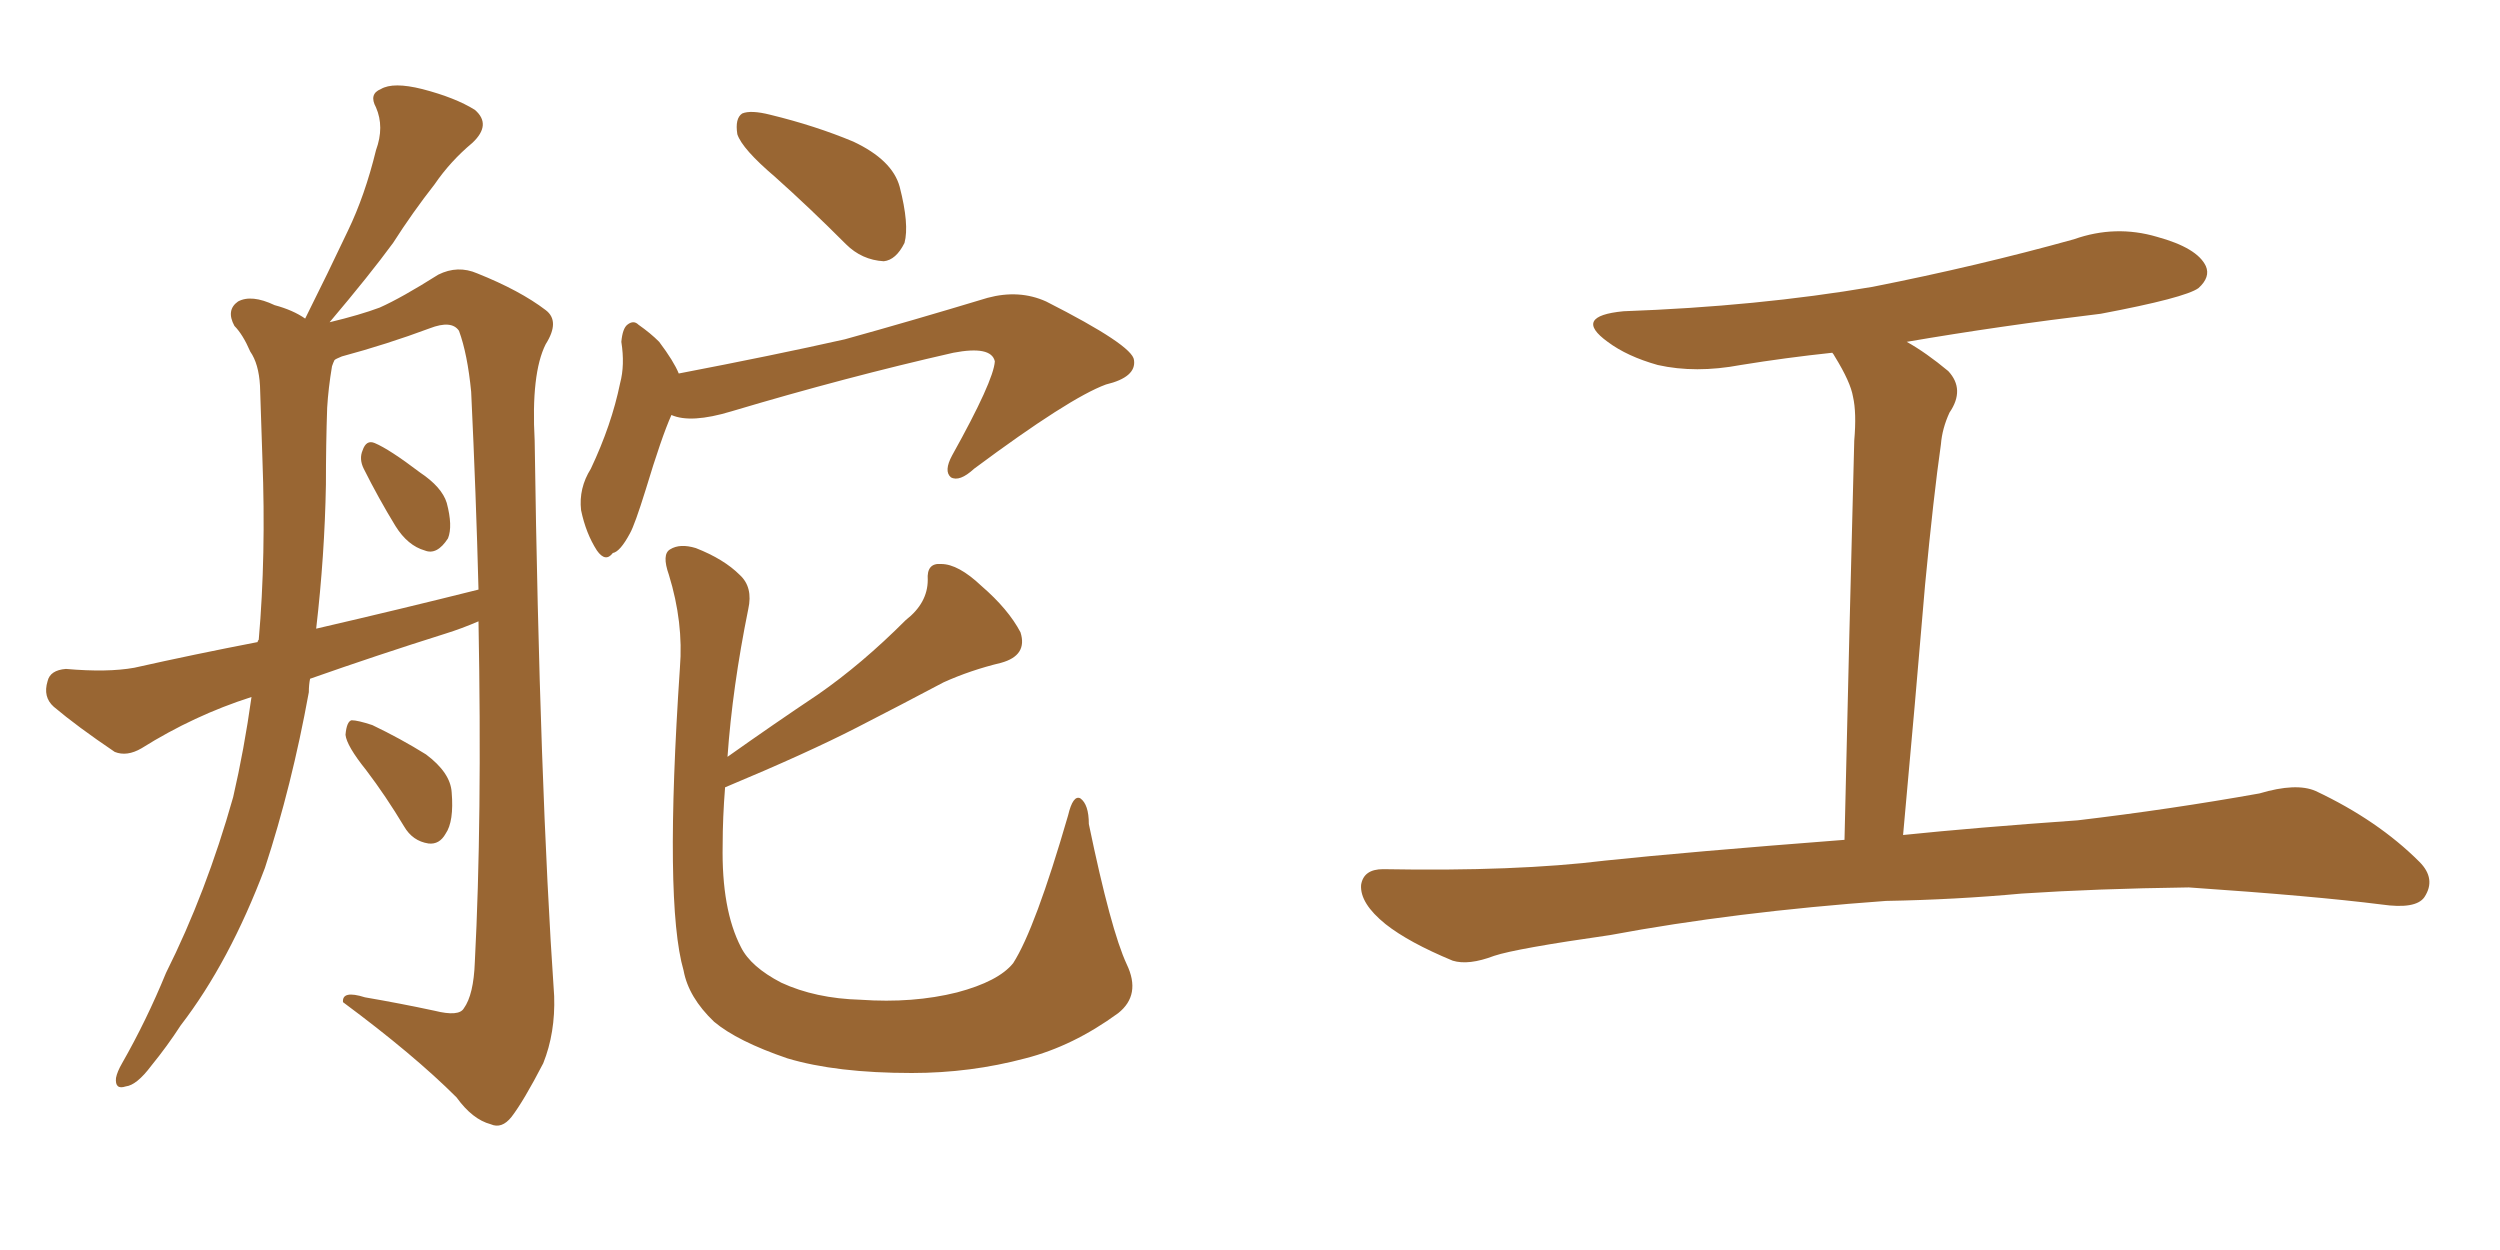 <svg xmlns="http://www.w3.org/2000/svg" xmlns:xlink="http://www.w3.org/1999/xlink" width="300" height="150"><path fill="#996633" padding="10" d="M37.21 81.45L37.21 81.45Q37.06 82.18 37.06 83.06L37.06 83.06Q35.01 94.34 31.79 104.15L31.79 104.15Q27.54 115.43 21.68 123.05L21.68 123.05Q20.07 125.54 18.16 127.88L18.16 127.88Q16.41 130.22 15.09 130.37L15.09 130.37Q13.77 130.81 13.92 129.35L13.92 129.35Q14.06 128.61 14.65 127.59L14.65 127.59Q17.58 122.46 19.92 116.75L19.92 116.75Q24.76 107.08 27.98 95.65L27.98 95.65Q29.30 89.94 30.18 83.64L30.18 83.64Q23.29 85.84 16.99 89.79L16.99 89.79Q15.23 90.82 13.77 90.23L13.77 90.23Q9.23 87.16 6.45 84.81L6.45 84.81Q5.13 83.64 5.71 81.74L5.71 81.74Q6.01 80.42 7.91 80.27L7.91 80.27Q12.89 80.71 16.11 80.13L16.11 80.13Q23.29 78.52 30.91 77.05L30.91 77.05Q30.91 76.90 31.05 76.76L31.05 76.76Q31.93 66.65 31.49 55.08L31.49 55.08Q31.35 50.39 31.20 46.29L31.20 46.29Q31.05 43.65 30.03 42.19L30.03 42.19Q29.15 40.14 28.13 39.11L28.13 39.11Q27.10 37.21 28.56 36.18L28.56 36.18Q30.18 35.30 32.96 36.62L32.96 36.62Q35.16 37.21 36.62 38.23L36.62 38.23Q39.40 32.67 41.75 27.69L41.75 27.69Q43.80 23.44 45.12 18.02L45.12 18.02Q46.14 15.23 45.12 12.89L45.12 12.89Q44.24 11.28 45.70 10.69L45.70 10.69Q47.17 9.81 50.68 10.69L50.68 10.69Q54.64 11.72 56.98 13.18L56.98 13.18Q59.03 14.94 56.69 17.14L56.69 17.14Q54.05 19.34 52.15 22.12L52.15 22.12Q49.51 25.49 47.17 29.15L47.17 29.15Q44.38 32.96 39.55 38.67L39.55 38.67Q43.21 37.79 45.56 36.91L45.56 36.91Q48.19 35.74 52.59 32.96L52.59 32.96Q54.93 31.79 57.28 32.81L57.28 32.81Q62.40 34.86 65.48 37.21L65.48 37.21Q67.24 38.53 65.48 41.31L65.48 41.31Q63.72 44.82 64.16 52.88L64.16 52.88Q64.75 94.04 66.50 119.53L66.50 119.53Q66.65 123.93 65.19 127.59L65.19 127.59Q62.84 132.13 61.38 134.03L61.38 134.03Q60.21 135.50 58.89 134.91L58.89 134.91Q56.69 134.33 54.79 131.69L54.79 131.69Q49.66 126.56 41.16 120.26L41.16 120.26Q41.02 118.80 43.80 119.68L43.80 119.68Q48.05 120.41 52.15 121.29L52.15 121.29Q55.08 122.02 55.66 121.00L55.66 121.00Q56.84 119.38 56.98 115.43L56.98 115.43Q57.86 98.44 57.42 74.56L57.42 74.56Q55.37 75.44 53.47 76.03L53.47 76.03Q45.12 78.66 37.21 81.45ZM37.94 75.44L37.94 75.44Q48.05 73.10 57.42 70.75L57.42 70.75Q57.13 59.47 56.54 47.02L56.54 47.02Q56.10 42.48 55.08 39.70L55.08 39.70Q54.20 38.38 51.56 39.40L51.56 39.40Q46.44 41.31 41.02 42.77L41.02 42.77Q40.28 43.07 40.14 43.21L40.14 43.21Q39.99 43.51 39.84 43.95L39.84 43.95Q39.40 46.58 39.26 48.93L39.26 48.93Q39.11 53.32 39.11 58.15L39.11 58.15Q38.96 66.65 37.94 75.44ZM43.65 56.25L43.65 56.25Q43.07 55.08 43.51 54.05L43.51 54.05Q43.95 52.73 44.97 53.17L44.97 53.17Q46.73 53.91 50.39 56.69L50.39 56.69Q53.03 58.45 53.61 60.35L53.61 60.35Q54.35 63.13 53.76 64.60L53.76 64.60Q52.44 66.65 50.98 66.06L50.98 66.06Q48.93 65.48 47.46 63.13L47.46 63.13Q45.41 59.77 43.65 56.25ZM43.95 92.43L43.95 92.43Q41.60 89.50 41.46 88.18L41.46 88.18Q41.60 86.57 42.19 86.43L42.19 86.43Q42.92 86.43 44.68 87.01L44.68 87.01Q48.05 88.62 51.12 90.53L51.12 90.53Q54.05 92.72 54.20 95.07L54.20 95.07Q54.49 98.58 53.47 100.05L53.47 100.05Q52.73 101.37 51.42 101.22L51.42 101.22Q49.51 100.93 48.49 99.17L48.49 99.17Q46.29 95.51 43.95 92.43ZM93.02 21.24L93.02 21.24Q89.06 17.87 88.48 16.11L88.48 16.11Q88.18 14.21 89.06 13.62L89.06 13.62Q90.09 13.18 92.43 13.77L92.43 13.77Q97.85 15.09 102.39 16.99L102.39 16.99Q107.08 19.19 107.96 22.41L107.96 22.41Q109.13 26.95 108.54 29.15L108.54 29.15Q107.52 31.20 106.05 31.35L106.05 31.35Q103.42 31.20 101.51 29.30L101.51 29.30Q97.12 24.90 93.02 21.24ZM80.57 49.80L80.57 49.80Q79.39 52.44 77.49 58.74L77.49 58.74Q76.17 62.99 75.59 64.01L75.59 64.01Q74.41 66.21 73.54 66.36L73.54 66.36Q72.66 67.53 71.63 66.06L71.63 66.06Q70.31 64.01 69.73 61.23L69.73 61.23Q69.43 58.59 70.90 56.25L70.90 56.25Q73.39 50.98 74.41 46.00L74.41 46.00Q75 43.80 74.56 41.02L74.56 41.02Q74.71 39.40 75.29 38.96L75.29 38.96Q76.03 38.38 76.61 38.96L76.61 38.96Q78.08 39.99 79.10 41.02L79.10 41.02Q80.86 43.36 81.45 44.82L81.45 44.82Q92.87 42.63 101.37 40.72L101.37 40.72Q109.28 38.53 118.51 35.74L118.51 35.74Q122.31 34.72 125.54 36.18L125.54 36.18Q135.94 41.46 136.08 43.21L136.08 43.21Q136.38 45.26 132.71 46.14L132.71 46.14Q128.32 47.75 116.89 56.25L116.89 56.25Q115.14 57.86 114.11 57.28L114.11 57.28Q113.23 56.54 114.26 54.64L114.26 54.64Q119.24 45.70 119.38 43.36L119.38 43.36Q118.95 41.46 114.40 42.33L114.40 42.33Q101.51 45.26 87.74 49.37L87.74 49.37Q82.91 50.83 80.57 49.80ZM135.21 115.72L135.21 115.72L135.21 115.72Q136.96 119.38 134.18 121.58L134.18 121.58Q128.76 125.54 123.05 127.00L123.05 127.00Q116.46 128.76 109.42 128.76L109.42 128.76Q100.34 128.76 94.48 127.00L94.48 127.00Q88.48 124.95 85.69 122.61L85.69 122.61Q82.62 119.68 82.03 116.46L82.03 116.46Q79.69 108.40 81.59 80.13L81.59 80.13Q82.03 74.71 80.27 68.99L80.27 68.99Q79.39 66.50 80.42 65.92L80.42 65.92Q81.59 65.19 83.50 65.77L83.50 65.77Q86.87 67.09 88.77 68.99L88.77 68.99Q90.38 70.46 89.79 73.10L89.79 73.10Q87.89 82.47 87.30 90.82L87.30 90.82Q92.87 86.87 98.14 83.35L98.14 83.35Q103.42 79.69 108.69 74.41L108.69 74.41Q111.33 72.36 111.33 69.58L111.33 69.58Q111.18 67.53 112.94 67.68L112.94 67.68Q114.99 67.68 117.77 70.31L117.77 70.31Q121.00 73.10 122.46 75.88L122.46 75.88Q123.34 78.66 120.12 79.54L120.12 79.54Q116.46 80.42 113.23 81.88L113.23 81.88Q108.25 84.52 102.83 87.30L102.83 87.30Q96.83 90.38 87.01 94.48L87.01 94.48Q86.72 98.14 86.72 101.37L86.72 101.37Q86.57 109.13 88.92 113.67L88.92 113.67Q90.09 116.02 93.75 117.92L93.75 117.92Q97.85 119.82 103.27 119.97L103.27 119.97Q109.57 120.41 114.84 119.09L114.84 119.09Q119.82 117.77 121.58 115.58L121.58 115.58Q124.22 111.47 128.17 97.85L128.17 97.85Q128.76 95.36 129.64 95.80L129.64 95.80Q130.66 96.53 130.66 98.88L130.66 98.88Q133.30 111.62 135.21 115.72ZM226.32 108.11L226.32 108.11L226.32 108.11Q208.15 109.42 193.21 112.21L193.21 112.21Q181.93 113.82 179.30 114.70L179.30 114.70Q176.22 115.87 174.32 115.28L174.32 115.28Q169.04 113.09 166.26 110.89L166.26 110.89Q163.18 108.40 163.33 106.20L163.33 106.20Q163.62 104.30 165.97 104.30L165.97 104.30Q181.93 104.59 192.63 103.27L192.63 103.27Q202.29 102.25 221.34 100.78L221.34 100.78Q221.92 75.44 222.51 52.88L222.51 52.88Q222.80 49.51 222.36 47.61L222.36 47.61Q222.07 45.85 220.17 42.77L220.17 42.77Q220.02 42.48 219.87 42.33L219.87 42.33Q214.31 42.92 208.89 43.80L208.89 43.80Q203.47 44.82 198.93 43.80L198.93 43.80Q195.26 42.77 192.92 41.02L192.92 41.02Q188.67 37.94 194.82 37.35L194.82 37.35Q210.94 36.77 224.71 34.42L224.71 34.42Q237.30 31.93 248.88 28.71L248.88 28.71Q253.86 26.95 258.84 28.42L258.84 28.42Q263.67 29.74 264.70 31.93L264.70 31.93Q265.28 33.25 263.82 34.57L263.82 34.57Q262.21 35.74 252.10 37.65L252.10 37.65Q239.94 39.11 228.81 41.02L228.81 41.02Q231.15 42.33 233.79 44.53L233.79 44.53Q235.84 46.73 233.94 49.51L233.94 49.51Q233.06 51.42 232.91 53.32L232.91 53.32Q232.03 59.47 231.01 70.17L231.01 70.17Q229.83 84.23 228.37 100.20L228.37 100.20Q236.87 99.32 249.32 98.44L249.32 98.44Q260.45 97.12 271.14 95.21L271.14 95.21Q275.54 93.90 277.88 94.92L277.88 94.92Q285.35 98.44 290.33 103.42L290.33 103.42Q292.38 105.47 290.92 107.67L290.92 107.67Q289.89 109.13 285.79 108.54L285.79 108.54Q277.73 107.52 262.65 106.49L262.65 106.49Q251.51 106.64 242.58 107.23L242.58 107.23Q234.67 107.96 226.32 108.11Z"/></svg>